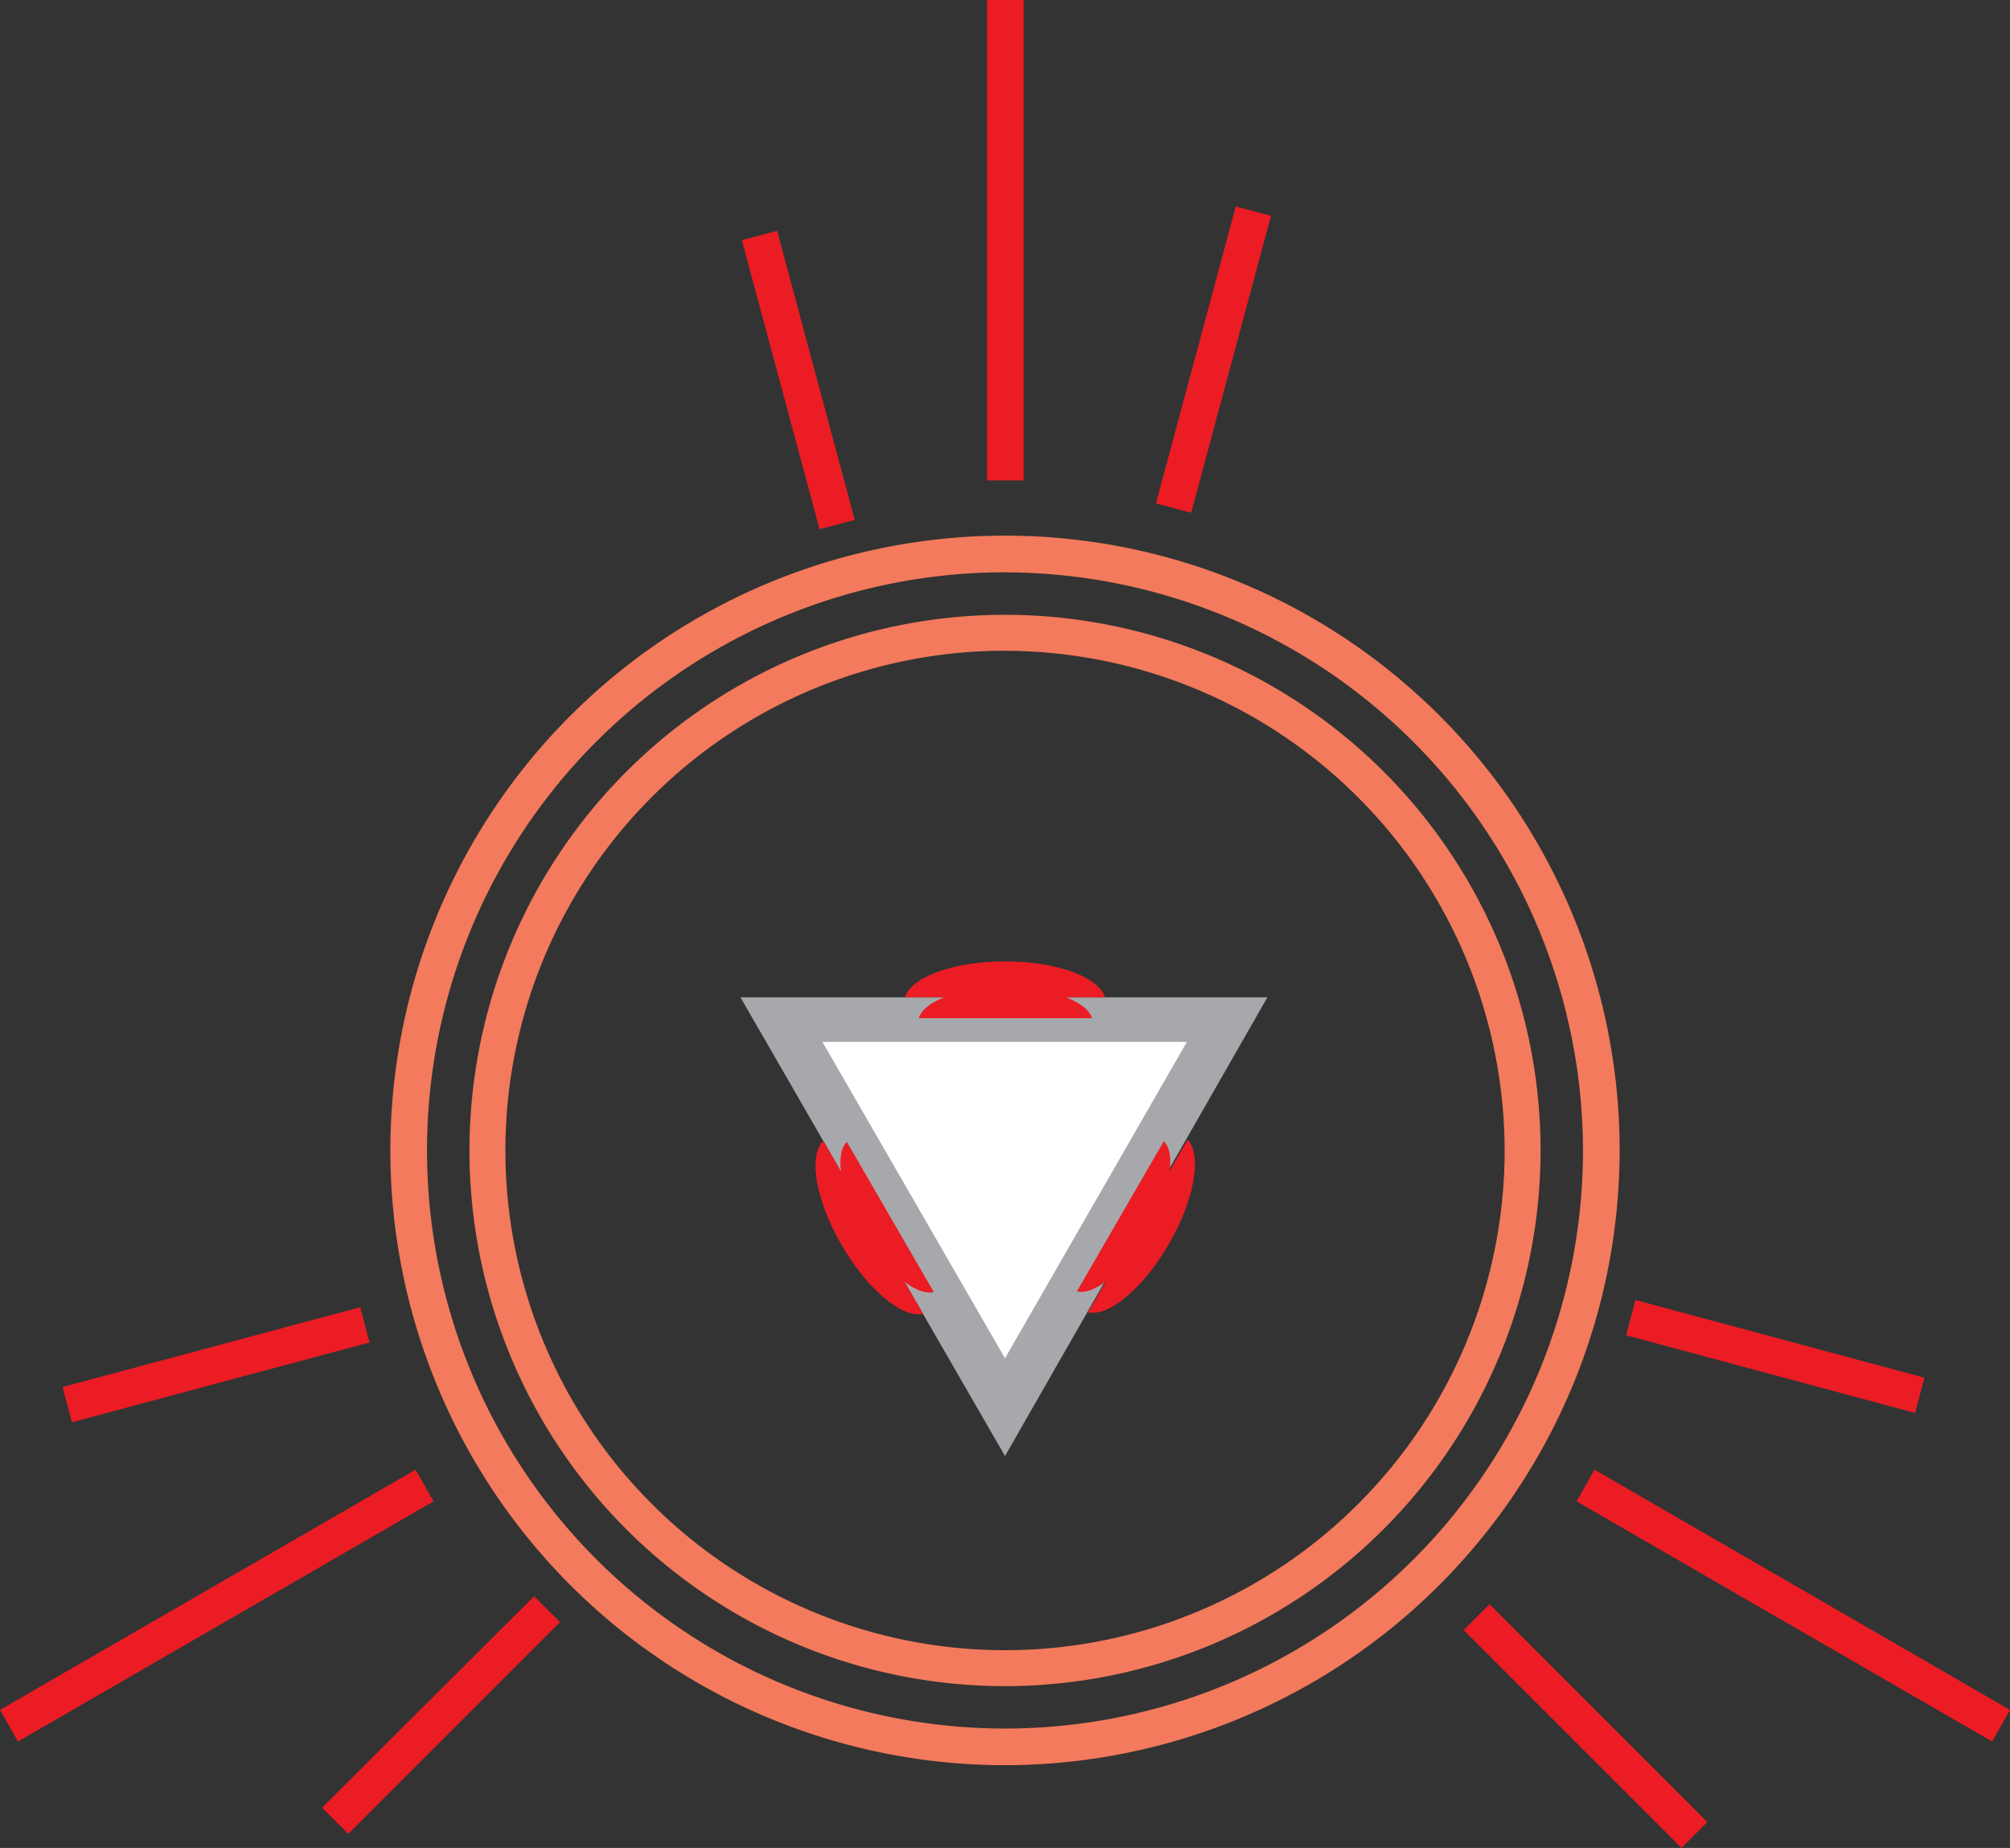 <svg xmlns="http://www.w3.org/2000/svg" id="Camada_1-2" width="97.7" height="89.803" viewBox="0 0 97.7 89.803"><rect x="0" y="0" width="97.7" height="89.803" fill="#333333" stroke="none"/><path id="Caminho_974" data-name="Caminho 974" d="M35.306,67.2A29.876,29.876,0,1,1,65.182,37.326,29.908,29.908,0,0,1,35.306,67.2m0-57.97A28.094,28.094,0,1,0,63.4,37.326,28.141,28.141,0,0,0,35.306,9.232Z" transform="translate(13.544 18.582)" fill="#f37a5c"></path><path id="Caminho_975" data-name="Caminho 975" d="M35.913,13.87,23.159,36.164,10.3,13.87Z" transform="translate(25.691 34.596)" fill="#a6a8ab" fill-rule="evenodd"></path><path id="Caminho_976" data-name="Caminho 976" d="M22.3,15.117H12.59c.28-.978,2.341-1.747,4.857-1.747s4.578.769,4.857,1.747" transform="translate(31.403 33.349)" fill="#ec1c24" fill-rule="evenodd"></path><path id="Caminho_977" data-name="Caminho 977" d="M11.714,15.86l4.857,8.421c-.978.245-2.691-1.153-3.949-3.32s-1.642-4.333-.909-5.067" transform="translate(28.295 39.559)" fill="#ec1c24" fill-rule="evenodd"></path><path id="Caminho_978" data-name="Caminho 978" d="M15.13,24.271l4.857-8.421c.7.734.349,2.9-.909,5.067s-2.935,3.564-3.949,3.32" transform="translate(37.739 39.534)" fill="#ec1c24" fill-rule="evenodd"></path><path id="Caminho_979" data-name="Caminho 979" d="M14.094,25.718,10.32,11.671l1.712-.454,3.774,14.047Zm18.065-.8-1.712-.454,3.879-14.431,1.712.454Zm-8.142-1.572H22.236V0h1.782Z" transform="translate(25.741)" fill="#ec1c24"></path><path id="Caminho_980" data-name="Caminho 980" d="M30.948,44.706,20.36,34.119l1.258-1.258L32.206,43.448Zm15.1-5.172-20.2-11.671.874-1.537L46.917,38ZM42.3,23.566,28.257,19.792l.454-1.712,14.047,3.774Z" transform="translate(50.784 45.097)" fill="#ec1c24"></path><path id="Caminho_981" data-name="Caminho 981" d="M16.912,43.758,15.654,42.5,25.963,32.227l1.258,1.258L16.947,43.758ZM.874,39.285,0,37.748,20.2,26.077l.874,1.537ZM3.494,23.771,3.04,22.059,17.506,18.18l.454,1.712Z" transform="translate(0 45.346)" fill="#ec1c24"></path><path id="Caminho_982" data-name="Caminho 982" d="M32.562,60.615A26.032,26.032,0,1,1,58.595,34.582,26.053,26.053,0,0,1,32.562,60.615m0-50.318A24.285,24.285,0,1,0,56.848,34.582,24.323,24.323,0,0,0,32.562,10.3Z" transform="translate(16.288 21.326)" fill="#f37a5c"></path><path id="Caminho_983" data-name="Caminho 983" d="M33.014,14.16,21.937,33.483,10.79,14.16Z" transform="translate(26.913 35.319)" fill="#a6a8ab" fill-rule="evenodd"></path><path id="Caminho_984" data-name="Caminho 984" d="M21.2,15.233H12.78c.245-.839,2.027-1.5,4.193-1.5s3.983.664,4.228,1.5" transform="translate(31.877 34.246)" fill="#ec1c24" fill-rule="evenodd"></path><path id="Caminho_985" data-name="Caminho 985" d="M12,15.88l4.228,7.3c-.874.21-2.341-1.013-3.424-2.9s-1.433-3.774-.8-4.4" transform="translate(29.16 39.609)" fill="#ec1c24" fill-rule="evenodd"></path><path id="Caminho_986" data-name="Caminho 986" d="M14.98,23.173l4.228-7.3c.629.629.28,2.516-.8,4.4s-2.551,3.11-3.424,2.9" transform="translate(37.364 39.584)" fill="#ec1c24" fill-rule="evenodd"></path><path id="Caminho_987" data-name="Caminho 987" d="M29.156,14.49,20.315,29.865,11.44,14.49Z" transform="translate(28.535 36.142)" fill="#fff" fill-rule="evenodd"></path></svg>